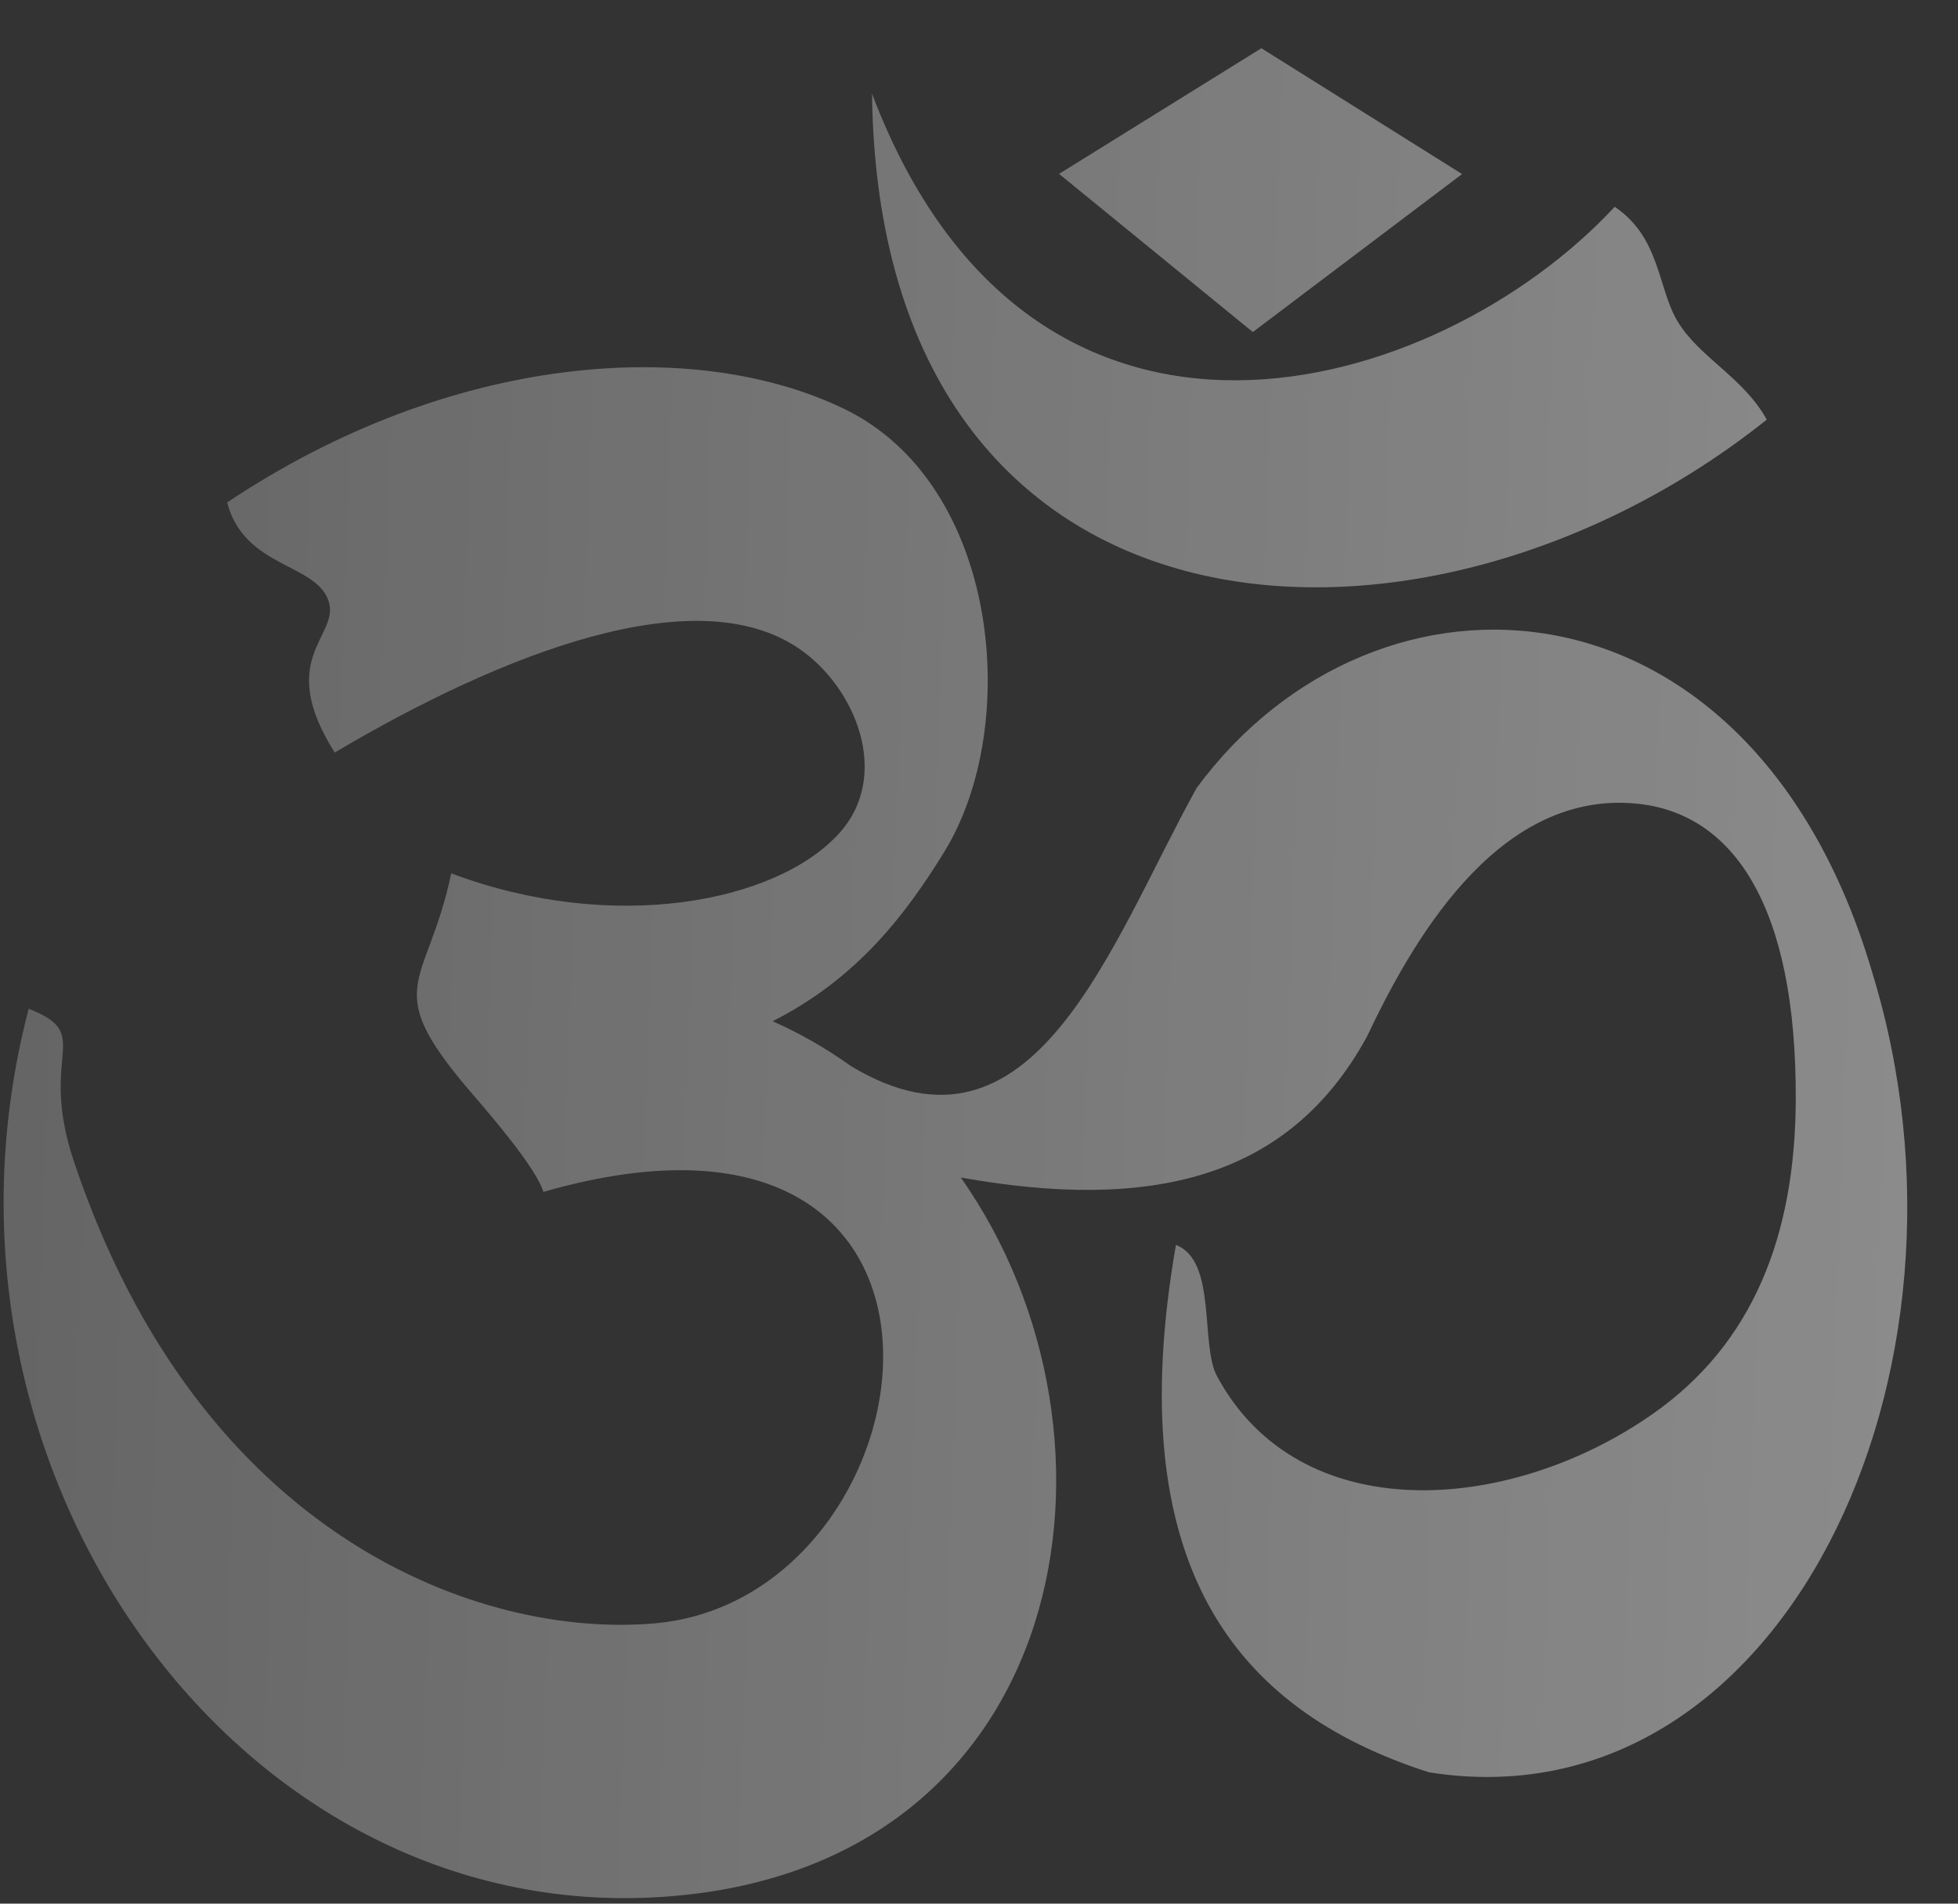<?xml version="1.0" encoding="UTF-8"?> <svg xmlns="http://www.w3.org/2000/svg" width="36" height="35" viewBox="0 0 36 35" fill="none"><rect x="0" y="0" width="36" height="35" fill="#333333" stroke="none"/><path opacity="0.49" fill-rule="evenodd" clip-rule="evenodd" d="M4.177 9.238C4.49 10.45 5.83 10.351 6.046 11.065C6.24 11.706 5.058 12.102 6.154 13.836C9.268 11.992 12.787 10.639 14.681 11.918C15.727 12.625 16.398 14.251 15.428 15.322C14.279 16.591 11.283 17.179 8.296 16.057C7.852 18.183 6.953 18.105 8.689 20.118C8.986 20.463 9.864 21.477 9.99 21.914C18.657 19.423 17.294 29.389 12.034 29.847C8.861 30.123 3.683 28.3 1.358 21.351C0.69 19.356 1.754 19.027 0.528 18.547C-1.676 26.939 4.311 35.404 12.185 34.875C19.723 34.369 21.037 26.44 17.666 21.65C21.122 22.265 23.683 21.706 25.129 19.066C25.92 17.401 27.479 14.549 30.055 14.772C31.87 14.928 33.033 16.657 33.017 20.223C33.006 22.714 32.234 24.712 30.372 26.007C27.725 27.85 23.88 28.102 22.375 25.3C22.063 24.718 22.378 23.177 21.621 22.889C20.598 28.745 22.681 31.434 26.273 32.585C32.738 33.611 36.694 25.257 34.42 17.869C32.208 10.372 25.306 10.01 22.003 14.485C20.421 17.336 19.019 21.639 15.643 19.599C15.2 19.282 14.721 19.004 14.206 18.776C15.751 17.993 16.648 16.825 17.367 15.653C18.785 13.341 18.381 8.903 15.524 7.519C12.774 6.187 8.293 6.485 4.177 9.238ZM19.472 3.197L23.192 0.887L26.882 3.2L23.035 6.105L19.472 3.197ZM16.033 1.723C16.162 12.204 26.186 12.744 32.484 7.715C32.051 6.934 31.25 6.579 30.845 5.91C30.477 5.3 30.529 4.367 29.688 3.802C26.444 7.298 18.981 9.506 16.033 1.723Z" fill="url(#paint0_linear_105_606)"></path><defs><linearGradient id="paint0_linear_105_606" x1="45.433" y1="36.108" x2="-0.402" y2="34.46" gradientUnits="userSpaceOnUse"><stop stop-color="white"></stop><stop offset="1" stop-color="white" stop-opacity="0.5"></stop></linearGradient></defs></svg> 